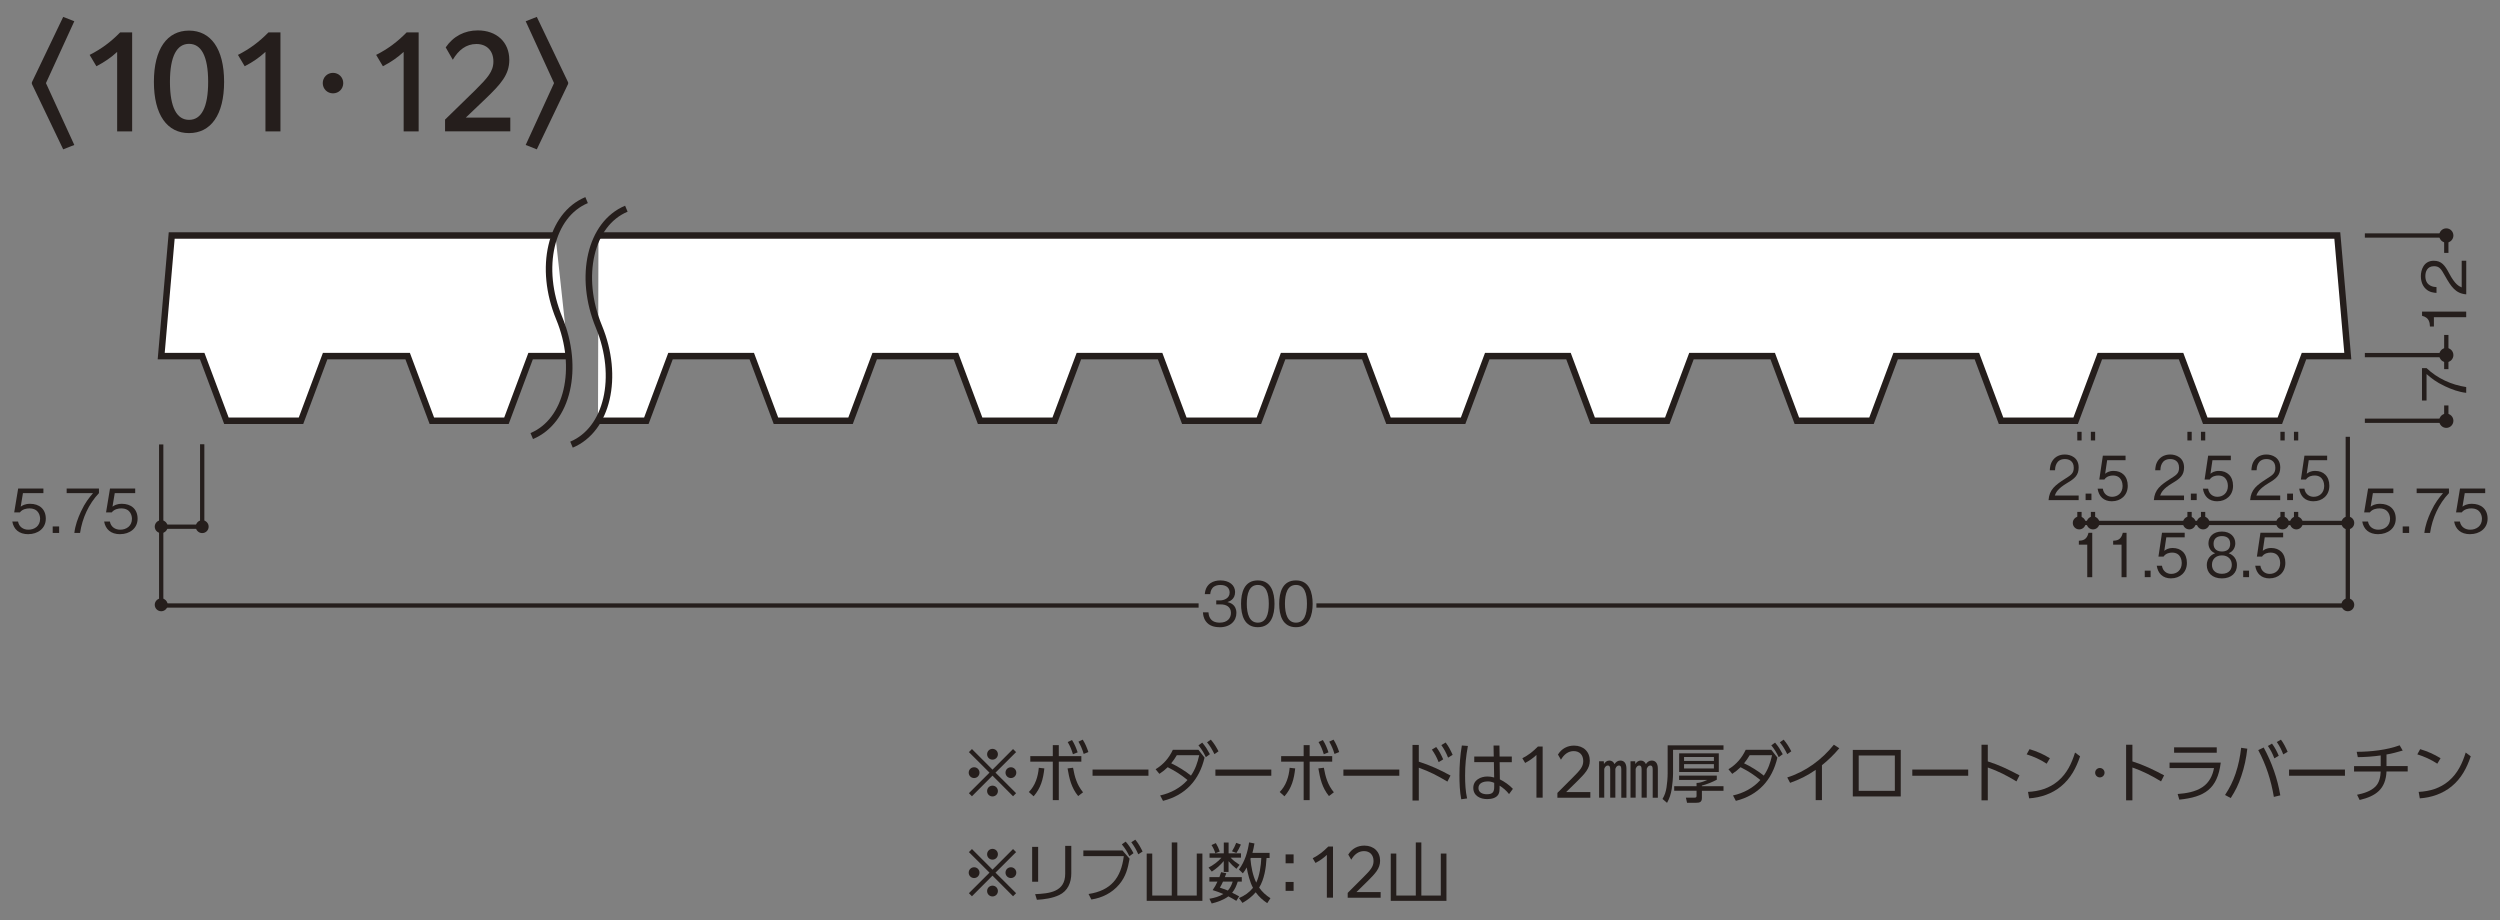 <?xml version="1.0" encoding="UTF-8"?><svg id="_レイヤー_1" xmlns="http://www.w3.org/2000/svg" width="500" height="184" viewBox="0 0 500 184"><rect x="0" y="0" width="500" height="184" fill="#808080" stroke="none"/><defs><style>.cls-1{stroke-width:.86px;}.cls-1,.cls-2{fill:none;}.cls-1,.cls-2,.cls-3{stroke:#251e1c;}.cls-4{fill:#251e1c;}.cls-2{stroke-width:1.3px;}.cls-3{fill:#fff;stroke-width:1.29px;}</style></defs><g id="_レイヤー_1-2"><path class="cls-4" d="m194.82,155.61c-.6,0-1.08-.48-1.08-1.08s.48-1.08,1.08-1.08,1.08.48,1.08,1.08-.48,1.08-1.08,1.08Zm7.79,3.64l-4.11-4.12-4.11,4.12-.61-.61,4.12-4.11-4.12-4.11.61-.61,4.11,4.12,4.11-4.12.61.61-4.12,4.11,4.12,4.11-.61.61Zm-4.11-7.32c-.6,0-1.08-.48-1.08-1.08s.48-1.08,1.08-1.08,1.08.48,1.08,1.08-.48,1.08-1.08,1.08Zm0,7.36c-.6,0-1.08-.48-1.08-1.08s.48-1.08,1.08-1.08,1.08.48,1.08,1.08-.48,1.08-1.08,1.08Zm3.68-3.68c-.6,0-1.08-.48-1.08-1.08s.48-1.08,1.08-1.08,1.08.48,1.08,1.08-.48,1.08-1.08,1.08Z"/><path class="cls-4" d="m205.77,158.4c1.29-1.3,1.83-3.05,1.99-4.84l1.11.12c-.23,2.11-.7,3.95-2.15,5.58l-.95-.86h0Zm5.99,1.63h-1.2v-7.7h-4.5v-1.1h4.5v-2.2h1.2v2.2h4.51v1.1h-4.51v7.7Zm1.76-6.35l1.09-.13c.33,1.86.78,3.42,2,4.91l-.98.75c-1.36-1.68-1.77-3.46-2.12-5.54h0Zm.88-5.68c.52.82.82,1.56,1.13,2.47l-.94.38c-.29-.96-.55-1.59-1.05-2.44l.86-.4h0Zm2.15-.07c.52.83.81,1.56,1.13,2.48l-.94.38c-.3-.99-.55-1.56-1.05-2.46l.86-.4Z"/><path class="cls-4" d="m229.69,153.91v1.24h-11.18v-1.24h11.18Z"/><path class="cls-4" d="m231.87,154.76l-.75-.91c1.56-.96,2.67-2.22,3.45-3.89h5.12l1.22,1.56c-1.04,4.47-3.81,7.53-8.31,8.65l-.57-1.08c2.09-.46,4.04-1.48,5.47-3.09-1.39-1.12-2.37-1.75-3.96-2.56-.55.53-1.01.91-1.66,1.33h0Zm6.32.36c.86-1.22,1.34-2.64,1.65-4.08h-4.48c-.38.64-.65,1.05-1.12,1.62,1.29.6,2.85,1.56,3.95,2.46Zm2.26-6.59c.73.86,1,1.35,1.53,2.31l-.81.59c-.47-.98-.81-1.52-1.48-2.37l.75-.53h0Zm1.72-.6c.69.81,1.03,1.4,1.53,2.33l-.81.57c-.47-.94-.82-1.55-1.48-2.37l.75-.53h0Z"/><path class="cls-4" d="m254.26,153.91v1.24h-11.18v-1.24h11.18Z"/><path class="cls-4" d="m255.94,158.4c1.29-1.3,1.83-3.05,1.99-4.84l1.11.12c-.23,2.11-.7,3.95-2.15,5.58l-.95-.86h0Zm5.99,1.63h-1.2v-7.7h-4.5v-1.1h4.5v-2.2h1.2v2.2h4.51v1.1h-4.51v7.7Zm1.75-6.35l1.09-.13c.33,1.86.78,3.42,2,4.91l-.98.75c-1.36-1.68-1.77-3.46-2.12-5.54h.01Zm.89-5.68c.52.82.82,1.56,1.13,2.47l-.94.38c-.29-.96-.55-1.59-1.05-2.44l.86-.4h0Zm2.14-.07c.52.83.81,1.56,1.13,2.48l-.94.38c-.3-.99-.55-1.56-1.05-2.46l.86-.4Z"/><path class="cls-4" d="m279.86,153.91v1.24h-11.18v-1.24h11.18Z"/><path class="cls-4" d="m290.1,155.11l-.62,1.21c-2.09-1.24-3.42-1.94-5.72-2.78v6.57h-1.26v-11.12h1.26v3.34c2.2.7,4.32,1.66,6.34,2.78h0Zm-2.86-5.71c.6.77,1.01,1.59,1.4,2.47l-.91.56c-.4-1-.74-1.62-1.35-2.51l.86-.52h0Zm1.89-.9c.6.77,1,1.59,1.4,2.47l-.91.56c-.42-1.03-.72-1.6-1.35-2.51l.86-.52h0Z"/><path class="cls-4" d="m293.58,149.19c-.39,2.09-.56,3.83-.56,5.95,0,1.52.07,3.07.4,4.55l-1.17.16c-.3-1.51-.36-3.25-.36-4.78,0-2,.14-3.99.48-5.97l1.21.09Zm8.78,2.13v1.12h-2.43l.04,3.43c.92.46,1.91,1.14,2.61,1.9l-.77,1.05c-.51-.68-1.16-1.23-1.89-1.69v.48c0,.43-.03.86-.23,1.25-.43.78-1.46.96-2.26.96-1.39,0-2.77-.66-2.77-2.24s1.46-2.28,2.83-2.28c.47,0,.88.07,1.34.2l-.05-3.07h-3.93v-1.12h3.9l-.04-2.2h1.18l.03,2.2h2.44Zm-4.84,4.97c-.83,0-1.83.31-1.83,1.31,0,.94.88,1.25,1.69,1.25,1.16,0,1.46-.46,1.46-1.47v-.81c-.46-.19-.82-.29-1.31-.29h-.01Z"/><path class="cls-4" d="m307.29,150.99c-.65.62-1.39,1.14-2.26,1.6l-.56-.94c1.25-.64,2.12-1.34,3.11-2.34h.95v10.23h-1.24v-8.55Z"/><path class="cls-4" d="m311.48,158.58l3.13-3.13c1.34-1.35,2.04-2.07,2.04-3.24,0-1.23-.75-1.99-1.91-1.99-1.08,0-1.94.66-2.55,1.72l-.6-1.03c.75-1.21,1.91-1.79,3.22-1.79,1.9,0,3.15,1.24,3.15,3.02,0,1.55-.94,2.54-2.52,4.11l-2.21,2.16h4.84v1.14h-6.59v-.96h0Z"/><path class="cls-4" d="m319.84,152.25h.92l.03.55c.25-.4.61-.69,1.08-.69s.85.26,1.03.71c.26-.4.64-.71,1.16-.71.77,0,1.23.55,1.23,1.62v5.81h-1.03v-5.67c0-.53-.14-.77-.46-.77-.34,0-.58.25-.73.68v5.76h-1.03v-5.67c0-.53-.14-.77-.46-.77-.34,0-.58.25-.73.68v5.76h-1.03v-7.29h.02Zm6.28,0h.92l.03.55c.25-.4.61-.69,1.08-.69s.85.26,1.03.71c.26-.4.64-.71,1.16-.71.77,0,1.23.55,1.23,1.62v5.81h-1.03v-5.67c0-.53-.14-.77-.46-.77-.34,0-.58.25-.73.68v5.76h-1.03v-5.67c0-.53-.14-.77-.46-.77-.34,0-.58.25-.73.68v5.76h-1.03v-7.29h.02Z"/><path class="cls-4" d="m344.7,149.05v.91h-10.09v4.69c0,.94-.12,2.18-.26,3.11-.16,1.03-.44,1.9-.94,2.81l-.91-.78c.44-.75.66-1.37.81-2.34.12-.77.22-1.87.22-2.79v-5.6h11.17Zm0,8.2v.91h-4.32v1.44c0,.83-.46.96-1.2.96h-1.77l-.23-1.03h1.7c.38,0,.43-.12.43-.39v-.99h-4.47v-.91h4.47v-.66h.14c.21,0,.42-.04.62-.09.46-.1,1.04-.35,1.42-.51h-5.67v-.86h7.54v.82c-.91.49-1.99.92-2.99,1.18v.12h4.33Zm-.94-2.85h-7.93v-3.73h7.93v3.73Zm-6.95-3v.79h5.97v-.79h-5.97Zm0,1.43v.86h5.97v-.86h-5.97Z"/><path class="cls-4" d="m346.44,154.76l-.75-.91c1.56-.96,2.67-2.22,3.45-3.89h5.12l1.22,1.56c-1.04,4.47-3.81,7.53-8.31,8.65l-.57-1.08c2.09-.46,4.04-1.48,5.47-3.09-1.39-1.12-2.37-1.75-3.96-2.56-.55.53-1.01.91-1.66,1.33h-.01Zm6.32.36c.86-1.22,1.34-2.64,1.65-4.08h-4.48c-.38.64-.65,1.05-1.12,1.62,1.29.6,2.85,1.56,3.95,2.46Zm2.26-6.59c.73.86,1,1.35,1.53,2.31l-.81.59c-.47-.98-.81-1.52-1.48-2.37l.75-.53h.01Zm1.71-.6c.69.81,1.03,1.4,1.53,2.33l-.81.57c-.47-.94-.82-1.55-1.48-2.37l.75-.53h.01Z"/><path class="cls-4" d="m364.39,160.03h-1.25v-6.06c-1.6,1.12-3.28,1.96-5.12,2.6l-.57-1.08c3.68-1.16,6.94-3.56,9.32-6.55l1.09.71c-1.09,1.29-2.16,2.34-3.47,3.39v6.98h0Z"/><path class="cls-4" d="m380.15,149.98v9.31h-9.59v-9.31h9.59Zm-8.41,1.12v7.07h7.23v-7.07h-7.23Z"/><path class="cls-4" d="m393.64,153.91v1.24h-11.18v-1.24h11.18Z"/><path class="cls-4" d="m403.9,155.07l-.61,1.21c-1.82-1.12-3.72-2.09-5.73-2.78v6.57h-1.26v-11.12h1.26v3.33c2.24.7,4.28,1.69,6.34,2.79h0Z"/><path class="cls-4" d="m409.98,151.65l-.65,1.09c-1.2-.81-2.63-1.44-4-1.87l.58-1.04c1.42.43,2.82,1.03,4.07,1.82h0Zm-4.38,6.73c2.22-.12,4.26-.71,5.99-2.16,1.79-1.51,2.74-3.52,3.42-5.71l1.01.75c-.79,2.34-1.88,4.42-3.83,6.02-1.79,1.47-4.06,2.24-6.36,2.39l-.23-1.3h0Z"/><path class="cls-4" d="m419.97,153.6c.52,0,.94.42.94.94s-.42.94-.94.94-.94-.42-.94-.94.42-.94.94-.94Z"/><path class="cls-4" d="m432.82,155.07l-.61,1.21c-1.82-1.12-3.72-2.09-5.73-2.78v6.57h-1.26v-11.12h1.26v3.33c2.24.7,4.28,1.69,6.34,2.79h0Z"/><path class="cls-4" d="m444.15,152.52c-.66,5.3-3.25,6.89-8.29,7.41l-.33-1.13c1.69-.13,3.55-.42,4.98-1.39,1.33-.9,2.02-2.29,2.29-3.8h-8.89v-1.09h10.24Zm-.8-3.06v1.09h-8.53v-1.09h8.53Z"/><path class="cls-4" d="m449.46,149.75c-.21,1.9-.59,3.67-1.2,5.47-.57,1.73-1.14,2.86-2.11,4.39l-1.14-.61c.95-1.47,1.55-2.64,2.11-4.29.58-1.73.9-3.35,1.11-5.15l1.24.18h0Zm6.6,9.32l-1.29.31c-.56-3.34-1.53-6.36-3.12-9.36l1.09-.52c1.62,2.98,2.76,6.23,3.32,9.57Zm-1.66-10.35c.57.77.98,1.56,1.35,2.43l-.88.52c-.39-1-.69-1.59-1.29-2.48l.82-.47Zm1.79-.79c.58.78.95,1.55,1.34,2.43l-.88.52c-.38-.99-.69-1.6-1.29-2.48l.83-.47h0Z"/><path class="cls-4" d="m468.99,153.91v1.24h-11.18v-1.24h11.18Z"/><path class="cls-4" d="m477.32,153.21h4.22v1.08h-4.24c-.16,3.55-2.14,4.94-5.37,5.71l-.52-1.05c1.29-.26,2.76-.7,3.69-1.65.78-.79.99-1.92,1.04-3h-5.33v-1.08h5.33v-2.13c-1.51.21-3.04.33-4.58.34l-.22-1.07c2.74,0,6.02-.35,8.59-1.3l.61,1.05c-1.07.31-2.14.61-3.24.79v2.31h.02Z"/><path class="cls-4" d="m488.11,151.65l-.65,1.09c-1.2-.81-2.63-1.44-4-1.87l.58-1.04c1.42.43,2.82,1.03,4.07,1.82h0Zm-4.38,6.73c2.22-.12,4.26-.71,5.99-2.16,1.79-1.51,2.74-3.52,3.42-5.71l1.01.75c-.79,2.34-1.88,4.42-3.83,6.02-1.79,1.47-4.06,2.24-6.36,2.39l-.23-1.3h0Z"/><path class="cls-4" d="m194.82,175.61c-.6,0-1.08-.48-1.08-1.08s.48-1.08,1.08-1.08,1.08.48,1.08,1.08-.48,1.08-1.08,1.08Zm7.79,3.64l-4.11-4.12-4.11,4.12-.61-.61,4.12-4.11-4.12-4.11.61-.61,4.11,4.12,4.11-4.12.61.61-4.12,4.11,4.12,4.11-.61.61Zm-4.11-7.32c-.6,0-1.08-.48-1.08-1.08s.48-1.08,1.08-1.08,1.08.48,1.08,1.08-.48,1.08-1.08,1.08Zm0,7.36c-.6,0-1.08-.48-1.08-1.08s.48-1.08,1.08-1.08,1.08.48,1.08,1.08-.48,1.08-1.08,1.08Zm3.68-3.68c-.6,0-1.08-.48-1.08-1.08s.48-1.08,1.08-1.08,1.08.48,1.08,1.08-.48,1.08-1.08,1.08Z"/><path class="cls-4" d="m207.63,176.35h-1.2v-6.98h1.2v6.98Zm6.63-1.66c0,1.82-.7,3.5-2.42,4.32-1.38.65-2.95.86-4.46.95l-.35-1.13c2.85-.13,6.01-.44,6.01-4.06v-5.6h1.22v5.53h0Z"/><path class="cls-4" d="m224.49,170.09l1.43,1.65c-.36,1.99-.75,3.56-2.09,5.16-1.42,1.69-3.42,2.68-5.56,3l-.56-1.1c4.46-.68,6.51-3.2,7.05-7.58h-8.09v-1.13h7.83-.01Zm.65-1.76c.65.71,1.11,1.47,1.56,2.31l-.83.6c-.47-.96-.82-1.53-1.5-2.37l.77-.55h0Zm1.92-.4c.62.75,1.03,1.5,1.46,2.37l-.86.56c-.46-1.01-.74-1.51-1.4-2.41l.81-.52h-.01Z"/><path class="cls-4" d="m235.46,168.49v10.62h3.89v-8.4h1.13v9.46h-11.14v-9.46h1.11v8.4h3.9v-10.62h1.12,0Z"/><path class="cls-4" d="m241.91,171.54v-.87h2.85v-2.16h.96v2.16h2.48v.87h-2.07c.58.61,1.1.98,1.79,1.43l-.64.79c-.65-.52-1.04-.9-1.57-1.52v2.15h-.96v-2.18c-.75.88-1.42,1.48-2.39,2.11l-.65-.81c.87-.42,1.95-1.22,2.57-1.96h-2.38.01Zm2.34,2.9l1.01.21c-.09.26-.18.52-.29.77h3.39v.9h-.81c-.25.79-.58,1.59-1.12,2.22.47.25.94.48,1.4.73l-.57.9c-.52-.33-1.05-.62-1.59-.9-.91.7-2.22,1.16-3.33,1.43l-.46-.95c.96-.16,1.96-.43,2.79-.95-.7-.29-1.42-.57-2.14-.78.42-.6.66-1.04.96-1.7h-1.61v-.9h2c.12-.32.23-.65.34-.97h.03Zm-.3-4.14l-.88.35c-.18-.57-.44-1.14-.77-1.64l.87-.39c.34.56.57,1.08.78,1.68h0Zm2.59,6.02h-1.94c-.2.44-.38.81-.62,1.21.53.18,1.07.36,1.59.58.48-.53.75-1.1.97-1.79h0Zm.74-5.72l-.88-.34c.35-.56.61-1.08.84-1.69l.94.34c-.26.6-.55,1.16-.9,1.69Zm6.64-.04v1.04h-.61c-.1,1.94-.44,4.24-1.48,5.92.64.9,1.34,1.53,2.26,2.12l-.64.99c-.92-.61-1.65-1.27-2.31-2.17-.78.9-1.62,1.53-2.65,2.12l-.7-.97c1.13-.46,2.03-1.09,2.81-2.04-.61-1.11-1.05-2.83-1.26-4.08-.25.46-.44.77-.77,1.18l-.78-.77c1.18-1.6,1.74-3.47,2.03-5.42l1.07.21c-.1.64-.23,1.26-.4,1.89h3.45l-.02-.02Zm-3.83,1.23c.12,1.51.48,3.38,1.16,4.73.66-1.37.95-3.41,1.01-4.93h-2.11c-.03.06-.04.13-.06.19h0Z"/><path class="cls-4" d="m257.12,170.88h1.6v1.78h-1.6v-1.78Zm0,5.51h1.6v1.78h-1.6v-1.78Z"/><path class="cls-4" d="m265.36,170.99c-.65.62-1.39,1.14-2.26,1.6l-.56-.94c1.25-.64,2.12-1.34,3.11-2.34h.95v10.23h-1.23v-8.55h0Z"/><path class="cls-4" d="m269.54,178.58l3.13-3.13c1.34-1.35,2.04-2.07,2.04-3.24,0-1.23-.75-1.99-1.91-1.99-1.08,0-1.94.66-2.55,1.72l-.6-1.03c.75-1.21,1.91-1.79,3.22-1.79,1.9,0,3.15,1.24,3.15,3.02,0,1.55-.94,2.54-2.52,4.11l-2.21,2.16h4.84v1.14h-6.59v-.96h0Z"/><path class="cls-4" d="m284.27,168.49v10.62h3.89v-8.4h1.13v9.46h-11.14v-9.46h1.11v8.4h3.9v-10.62h1.12,0Z"/><path class="cls-4" d="m6.37,16.77v-.3L12.64,3.38l2.22.87-5.67,12.37,5.67,12.37-2.22.88s-6.27-13.1-6.27-13.1Z"/><path class="cls-4" d="m23.43,10.38c-1.2,1.12-2.57,2.05-4.15,2.87l-1.35-2.27c2.4-1.22,4.25-2.62,6.1-4.5h2.4v19.8h-3s0-15.9,0-15.9Z"/><path class="cls-4" d="m30.78,16.37c0-6.62,2.67-10.25,7.02-10.25s7.02,3.62,7.02,10.25-2.67,10.25-7.02,10.25-7.02-3.62-7.02-10.25Zm10.85,0c0-5.17-1.4-7.6-3.82-7.6s-3.82,2.42-3.82,7.6,1.4,7.6,3.82,7.6,3.82-2.4,3.82-7.6Z"/><path class="cls-4" d="m53.09,10.38c-1.2,1.12-2.57,2.05-4.15,2.87l-1.35-2.27c2.4-1.22,4.25-2.62,6.1-4.5h2.4v19.8h-3s0-15.9,0-15.9Z"/><path class="cls-4" d="m66.6,14.57c1.15,0,2.05.9,2.05,2.05s-.9,2.05-2.05,2.05-2.05-.9-2.05-2.05.9-2.05,2.05-2.05Z"/><path class="cls-4" d="m80.73,10.38c-1.2,1.12-2.57,2.05-4.15,2.87l-1.35-2.27c2.4-1.22,4.25-2.62,6.1-4.5h2.4v19.8h-3s0-15.9,0-15.9Z"/><path class="cls-4" d="m89.01,23.92l6.1-5.95c2.35-2.35,3.57-3.65,3.57-5.67,0-2.17-1.35-3.5-3.4-3.5s-3.57,1.2-4.72,3.15l-1.42-2.47c1.52-2.25,3.8-3.4,6.42-3.4,3.77,0,6.3,2.35,6.3,5.9,0,2.95-1.67,4.82-4.8,7.82l-3.9,3.72h8.9v2.75h-13.05s0-2.35,0-2.35Z"/><path class="cls-4" d="m113.63,16.47v.3l-6.27,13.1-2.22-.88,5.67-12.37-5.67-12.37,2.22-.87,6.27,13.1h0Z"/><polyline class="cls-3" points="111.09 47.1 34.34 47.1 32.24 71.22 40.44 71.22 45.28 84.15 60.2 84.15 65.03 71.22 81.53 71.22 86.37 84.15 101.29 84.15 106.12 71.22 113.7 71.22"/><polyline class="cls-3" points="119.6 84.15 129.27 84.15 134.1 71.22 150.35 71.22 155.19 84.15 170.11 84.15 174.94 71.22 191.19 71.22 196.02 84.15 210.94 84.15 215.78 71.22 232.02 71.22 236.86 84.15 251.78 84.15 256.62 71.22 272.86 71.22 277.7 84.15 292.62 84.15 297.45 71.22 313.7 71.22 318.53 84.15 333.46 84.15 338.29 71.22 354.54 71.22 359.37 84.15 374.3 84.15 379.13 71.22 395.38 71.22 400.21 84.15 415.13 84.15 419.97 71.22 436.21 71.22 441.05 84.15 455.97 84.15 460.8 71.22 469.56 71.22 467.46 47.1 119.69 47.1"/><path class="cls-4" d="m490.68,84.15c0,.79-.64,1.43-1.42,1.43s-1.42-.64-1.42-1.43.64-1.43,1.42-1.43,1.42.64,1.42,1.43Z"/><path class="cls-4" d="m490.68,71.02c0,.79-.64,1.43-1.42,1.43s-1.42-.64-1.42-1.43.64-1.44,1.42-1.44,1.42.64,1.42,1.44Z"/><ellipse class="cls-4" cx="489.26" cy="47.1" rx="1.42" ry="1.43"/><polyline class="cls-1" points="489.26 81.09 489.26 84.15 472.97 84.15"/><line class="cls-1" x1="489.26" y1="66.99" x2="489.26" y2="73.83"/><polyline class="cls-1" points="472.97 47.1 489.26 47.1 489.26 50.58"/><line class="cls-1" x1="489.26" y1="71.02" x2="472.97" y2="71.02"/><path class="cls-4" d="m493.24,77.41v1.16c-1.49-.17-2.9-.69-4.26-1.33-1.83-.86-2.69-1.59-3.67-2.43v5.3h-.91v-6.49h.91c2.18,2.07,4.96,3.34,7.93,3.79h0Z"/><path class="cls-4" d="m493.24,63.44h-6.46v1.87h-.79c-.05-.79-.11-1.78-1.58-2.15v-.84h8.83v1.12Z"/><path class="cls-4" d="m493.24,58.87c-2.11-.18-2.99-1.48-4.25-3.71-.75-1.33-1.08-1.92-2.19-1.92-1.39,0-1.73,1.14-1.73,1.97,0,2.09,1.75,2.19,2.23,2.21v1.16c-.51-.04-1.37-.08-2.13-.79-.93-.84-1-2.12-1-2.55,0-1.26.58-3.09,2.58-3.09,1.56,0,2.23.91,3.09,2.54,1.19,2.24,1.95,2.54,2.5,2.79v-5.33h.91v6.72h0Z"/><polyline class="cls-1" points="239.72 121.1 32.24 121.1 32.24 88.89"/><polyline class="cls-1" points="469.56 104.73 469.56 121.1 263.28 121.1"/><path class="cls-4" d="m33.53,120.96c0,.72-.58,1.29-1.29,1.29s-1.29-.58-1.29-1.29.58-1.29,1.29-1.29,1.29.58,1.29,1.29Z"/><path class="cls-4" d="m33.53,105.33c0,.72-.58,1.29-1.29,1.29s-1.29-.58-1.29-1.29.58-1.29,1.29-1.29,1.29.58,1.29,1.29Z"/><path class="cls-4" d="m41.73,105.33c0,.72-.58,1.29-1.29,1.29s-1.29-.58-1.29-1.29.58-1.29,1.29-1.29,1.29.58,1.29,1.29Z"/><path class="cls-4" d="m470.85,120.96c0,.72-.58,1.29-1.29,1.29s-1.28-.58-1.28-1.29.57-1.29,1.28-1.29,1.29.58,1.29,1.29Z"/><path class="cls-4" d="m470.85,104.59c0,.72-.58,1.29-1.29,1.29s-1.28-.58-1.28-1.29.57-1.29,1.28-1.29,1.29.58,1.29,1.29Z"/><path class="cls-4" d="m460.56,104.59c0,.72-.58,1.29-1.29,1.29s-1.28-.58-1.28-1.29.57-1.29,1.28-1.29,1.29.58,1.29,1.29Z"/><path class="cls-4" d="m457.8,104.59c0,.72-.58,1.29-1.29,1.29s-1.28-.58-1.28-1.29.57-1.29,1.28-1.29,1.29.58,1.29,1.29Z"/><path class="cls-4" d="m441.91,104.59c0,.72-.58,1.29-1.29,1.29s-1.28-.58-1.28-1.29.57-1.29,1.28-1.29,1.29.58,1.29,1.29Z"/><path class="cls-4" d="m439.15,104.59c0,.72-.58,1.29-1.29,1.29s-1.28-.58-1.28-1.29.57-1.29,1.28-1.29,1.29.58,1.29,1.29Z"/><path class="cls-4" d="m419.89,104.59c0,.72-.58,1.29-1.29,1.29s-1.28-.58-1.28-1.29.57-1.29,1.28-1.29,1.29.58,1.29,1.29Z"/><path class="cls-4" d="m417.13,104.59c0,.72-.58,1.29-1.29,1.29s-1.28-.58-1.28-1.29.57-1.29,1.28-1.29,1.29.58,1.29,1.29Z"/><path class="cls-4" d="m475.66,106.84c-1.91,0-2.94-1.01-3.21-2.53h1.15c.18,1.06,1.05,1.63,2.06,1.63,1.25,0,2.35-.75,2.35-2.18,0-.41-.14-2.08-2.14-2.08-.54,0-1.4.13-1.9.8h-1.14l.79-4.77h5.05v.91h-4.09l-.45,2.71c.32-.22.82-.57,1.89-.57,1.8,0,3.13,1.03,3.13,2.98s-1.61,3.09-3.49,3.09h0Z"/><path class="cls-4" d="m480.54,106.59v-1.3h1.29v1.3h-1.29Z"/><path class="cls-4" d="m486.02,106.59h-1.15c.17-1.5.69-2.92,1.32-4.28.86-1.84,1.59-2.7,2.42-3.69h-5.28v-.91h6.46v.91c-2.06,2.19-3.33,4.99-3.78,7.97h0Z"/><path class="cls-4" d="m494.04,106.84c-1.91,0-2.94-1.01-3.21-2.53h1.15c.18,1.06,1.05,1.63,2.06,1.63,1.25,0,2.35-.75,2.35-2.18,0-.41-.15-2.08-2.14-2.08-.54,0-1.4.13-1.9.8h-1.14l.79-4.77h5.04v.91h-4.09l-.45,2.71c.31-.22.82-.57,1.89-.57,1.8,0,3.13,1.03,3.13,2.98s-1.61,3.09-3.48,3.09h0Z"/><path class="cls-4" d="m5.67,106.84c-1.91,0-2.94-1.01-3.21-2.53h1.15c.18,1.06,1.05,1.63,2.06,1.63,1.25,0,2.35-.75,2.35-2.18,0-.41-.14-2.08-2.14-2.08-.54,0-1.4.13-1.9.8h-1.14l.79-4.77h5.05v.91h-4.09l-.45,2.71c.32-.22.82-.57,1.89-.57,1.8,0,3.13,1.03,3.13,2.98s-1.61,3.09-3.49,3.09h0Z"/><path class="cls-4" d="m10.54,106.59v-1.3h1.29v1.3h-1.29Z"/><path class="cls-4" d="m16.02,106.59h-1.15c.17-1.5.69-2.92,1.32-4.28.86-1.84,1.59-2.7,2.42-3.69h-5.28v-.91h6.46v.91c-2.06,2.19-3.33,4.99-3.78,7.97h.01Z"/><path class="cls-4" d="m24.04,106.84c-1.91,0-2.94-1.01-3.21-2.53h1.15c.18,1.06,1.05,1.63,2.06,1.63,1.25,0,2.35-.75,2.35-2.18,0-.41-.15-2.08-2.14-2.08-.54,0-1.4.13-1.9.8h-1.14l.79-4.77h5.04v.91h-4.09l-.45,2.71c.31-.22.82-.57,1.89-.57,1.8,0,3.13,1.03,3.13,2.98s-1.61,3.09-3.48,3.09h0Z"/><path class="cls-4" d="m444.38,115.68c-1.95,0-3.02-1.16-3.02-2.64,0-1.71,1.29-2.24,1.67-2.4-.86-.3-1.34-1.09-1.34-1.98,0-1.31.96-2.35,2.69-2.35s2.68,1.08,2.68,2.35c0,.86-.46,1.67-1.33,1.98.38.16,1.66.68,1.66,2.4,0,1.52-1.1,2.64-3.01,2.64h0Zm0-4.6c-1.17,0-1.99.73-1.99,1.88,0,.88.52,1.8,1.99,1.8s1.98-.92,1.98-1.8c0-1.09-.75-1.88-1.98-1.88Zm0-3.86c-.77,0-1.67.32-1.67,1.54s.9,1.54,1.67,1.54,1.66-.29,1.66-1.54-.89-1.54-1.66-1.54Z"/><path class="cls-4" d="m448.64,115.43v-1.3h1.17v1.3h-1.17Z"/><path class="cls-4" d="m453.93,115.68c-1.72,0-2.65-1.01-2.89-2.53h1.04c.16,1.06.95,1.63,1.85,1.63,1.12,0,2.11-.75,2.11-2.18,0-.41-.13-2.08-1.93-2.08-.49,0-1.26.13-1.71.8h-1.02l.71-4.77h4.54v.91h-3.68l-.4,2.71c.28-.22.74-.57,1.7-.57,1.62,0,2.82,1.03,2.82,2.98s-1.45,3.09-3.14,3.09h0Z"/><path class="cls-4" d="m417.45,115.43v-6.49h-1.68v-.79c.71-.05,1.59-.11,1.93-1.59h.75v8.88h-1Z"/><path class="cls-4" d="m424.31,115.43v-6.49h-1.68v-.79c.71-.05,1.59-.11,1.93-1.59h.75v8.88h-1Z"/><path class="cls-4" d="m428.95,115.43v-1.3h1.17v1.3h-1.17Z"/><path class="cls-4" d="m434.24,115.68c-1.72,0-2.65-1.01-2.89-2.53h1.04c.16,1.06.95,1.63,1.85,1.63,1.12,0,2.11-.75,2.11-2.18,0-.41-.13-2.08-1.93-2.08-.49,0-1.26.13-1.71.8h-1.02l.71-4.77h4.54v.91h-3.68l-.4,2.71c.28-.22.74-.57,1.7-.57,1.62,0,2.82,1.03,2.82,2.98s-1.45,3.09-3.14,3.09h0Z"/><path class="cls-4" d="m243.93,125.44c-1.02,0-2.12-.25-2.78-1.2-.48-.68-.52-1.31-.56-1.78h1.1c.04.46.14,2.07,2.26,2.07,1.49,0,2.24-.86,2.24-1.95,0-1.29-1.06-1.7-2.01-1.7h-.93v-.8h.79c.68,0,1.89-.38,1.89-1.56,0-.68-.39-1.53-1.86-1.53-.58,0-1.19.15-1.57.61-.36.44-.41.88-.45,1.22h-1.09c.17-2.15,1.77-2.74,3.12-2.74,1.77,0,2.94.95,2.94,2.32,0,1.51-1.16,1.88-1.54,2.01.5.13,1.8.46,1.8,2.19,0,1.58-1.22,2.85-3.35,2.85h0Z"/><path class="cls-4" d="m251.56,125.44c-2.71,0-3.35-2.44-3.35-4.68s.64-4.68,3.35-4.68,3.34,2.47,3.34,4.68-.63,4.68-3.34,4.68Zm0-8.45c-1.73,0-2.2,1.78-2.2,3.77s.51,3.77,2.2,3.77,2.2-1.7,2.2-3.77-.5-3.77-2.2-3.77Z"/><path class="cls-4" d="m259.19,125.44c-2.71,0-3.35-2.44-3.35-4.68s.64-4.68,3.35-4.68,3.34,2.47,3.34,4.68-.63,4.68-3.34,4.68Zm0-8.45c-1.73,0-2.2,1.78-2.2,3.77s.51,3.77,2.2,3.77,2.2-1.7,2.2-3.77-.5-3.77-2.2-3.77Z"/><polyline class="cls-1" points="469.56 87.36 469.56 104.59 414.73 104.59"/><line class="cls-1" x1="415.89" y1="86.36" x2="415.89" y2="88.09"/><line class="cls-1" x1="418.6" y1="86.36" x2="418.6" y2="88.09"/><line class="cls-1" x1="437.91" y1="86.36" x2="437.91" y2="88.09"/><line class="cls-1" x1="440.62" y1="86.36" x2="440.62" y2="88.09"/><line class="cls-1" x1="456.51" y1="86.36" x2="456.51" y2="88.09"/><line class="cls-1" x1="459.22" y1="86.36" x2="459.22" y2="88.09"/><line class="cls-1" x1="415.89" y1="102.38" x2="415.89" y2="104.1"/><line class="cls-1" x1="418.6" y1="102.38" x2="418.6" y2="104.1"/><line class="cls-1" x1="437.91" y1="102.38" x2="437.91" y2="104.1"/><line class="cls-1" x1="440.62" y1="102.38" x2="440.62" y2="104.1"/><line class="cls-1" x1="456.51" y1="102.38" x2="456.51" y2="104.1"/><line class="cls-1" x1="459.22" y1="102.38" x2="459.22" y2="104.1"/><polyline class="cls-1" points="40.44 88.85 40.44 105.34 32.06 105.34"/><path class="cls-4" d="m450.03,100.02c.16-2.12,1.33-3,3.32-4.27,1.19-.75,1.72-1.08,1.72-2.2,0-1.4-1.03-1.74-1.77-1.74-1.87,0-1.96,1.76-1.98,2.24h-1.04c.03-.51.08-1.38.71-2.14.75-.94,1.9-1.01,2.29-1.01,1.13,0,2.77.58,2.77,2.59,0,1.57-.82,2.24-2.28,3.1-2,1.19-2.28,1.96-2.5,2.52h4.77v.91h-6.03.02Z"/><path class="cls-4" d="m457.43,100.02v-1.3h1.17v1.3h-1.17Z"/><path class="cls-4" d="m462.73,100.26c-1.72,0-2.65-1.01-2.89-2.53h1.04c.16,1.06.95,1.63,1.85,1.63,1.12,0,2.11-.75,2.11-2.18,0-.41-.13-2.08-1.93-2.08-.49,0-1.26.13-1.71.8h-1.02l.71-4.77h4.54v.91h-3.68l-.4,2.71c.28-.22.74-.57,1.7-.57,1.62,0,2.82,1.03,2.82,2.98s-1.45,3.09-3.14,3.09h0Z"/><path class="cls-4" d="m430.77,100.02c.16-2.12,1.33-3,3.32-4.27,1.19-.75,1.72-1.08,1.72-2.2,0-1.4-1.02-1.74-1.76-1.74-1.88,0-1.96,1.76-1.98,2.24h-1.03c.03-.51.08-1.38.71-2.14.75-.94,1.9-1.01,2.29-1.01,1.13,0,2.77.58,2.77,2.59,0,1.57-.82,2.24-2.28,3.1-2.01,1.19-2.28,1.96-2.5,2.52h4.77v.91h-6.03Z"/><path class="cls-4" d="m438.17,100.02v-1.3h1.17v1.3h-1.17Z"/><path class="cls-4" d="m443.47,100.26c-1.72,0-2.65-1.01-2.89-2.53h1.04c.16,1.06.95,1.63,1.85,1.63,1.12,0,2.11-.75,2.11-2.18,0-.41-.13-2.08-1.93-2.08-.49,0-1.26.13-1.71.8h-1.02l.71-4.77h4.54v.91h-3.68l-.4,2.71c.28-.22.74-.57,1.7-.57,1.62,0,2.82,1.03,2.82,2.98s-1.45,3.09-3.14,3.09h0Z"/><path class="cls-4" d="m409.71,100.02c.16-2.12,1.33-3,3.32-4.27,1.19-.75,1.72-1.08,1.72-2.2,0-1.4-1.02-1.74-1.77-1.74-1.87,0-1.96,1.76-1.98,2.24h-1.04c.03-.51.08-1.38.71-2.14.75-.94,1.89-1.01,2.29-1.01,1.13,0,2.77.58,2.77,2.59,0,1.57-.82,2.24-2.28,3.1-2,1.19-2.28,1.96-2.49,2.52h4.77v.91h-6.03.01Z"/><path class="cls-4" d="m417.12,100.02v-1.3h1.17v1.3h-1.17Z"/><path class="cls-4" d="m422.41,100.26c-1.72,0-2.65-1.01-2.89-2.53h1.04c.16,1.06.95,1.63,1.85,1.63,1.12,0,2.11-.75,2.11-2.18,0-.41-.13-2.08-1.93-2.08-.49,0-1.26.13-1.71.8h-1.02l.71-4.77h4.54v.91h-3.68l-.4,2.71c.28-.22.74-.57,1.7-.57,1.62,0,2.82,1.03,2.82,2.98s-1.45,3.09-3.14,3.09h0Z"/><path class="cls-2" d="m114.3,88.93c7.18-3,9.63-13.56,5.48-23.6-4.15-10.03-1.7-20.59,5.49-23.59"/><path class="cls-2" d="m106.35,87.21c7.18-3,9.63-13.56,5.48-23.6-4.15-10.03-1.7-20.59,5.49-23.59"/></g></svg>
